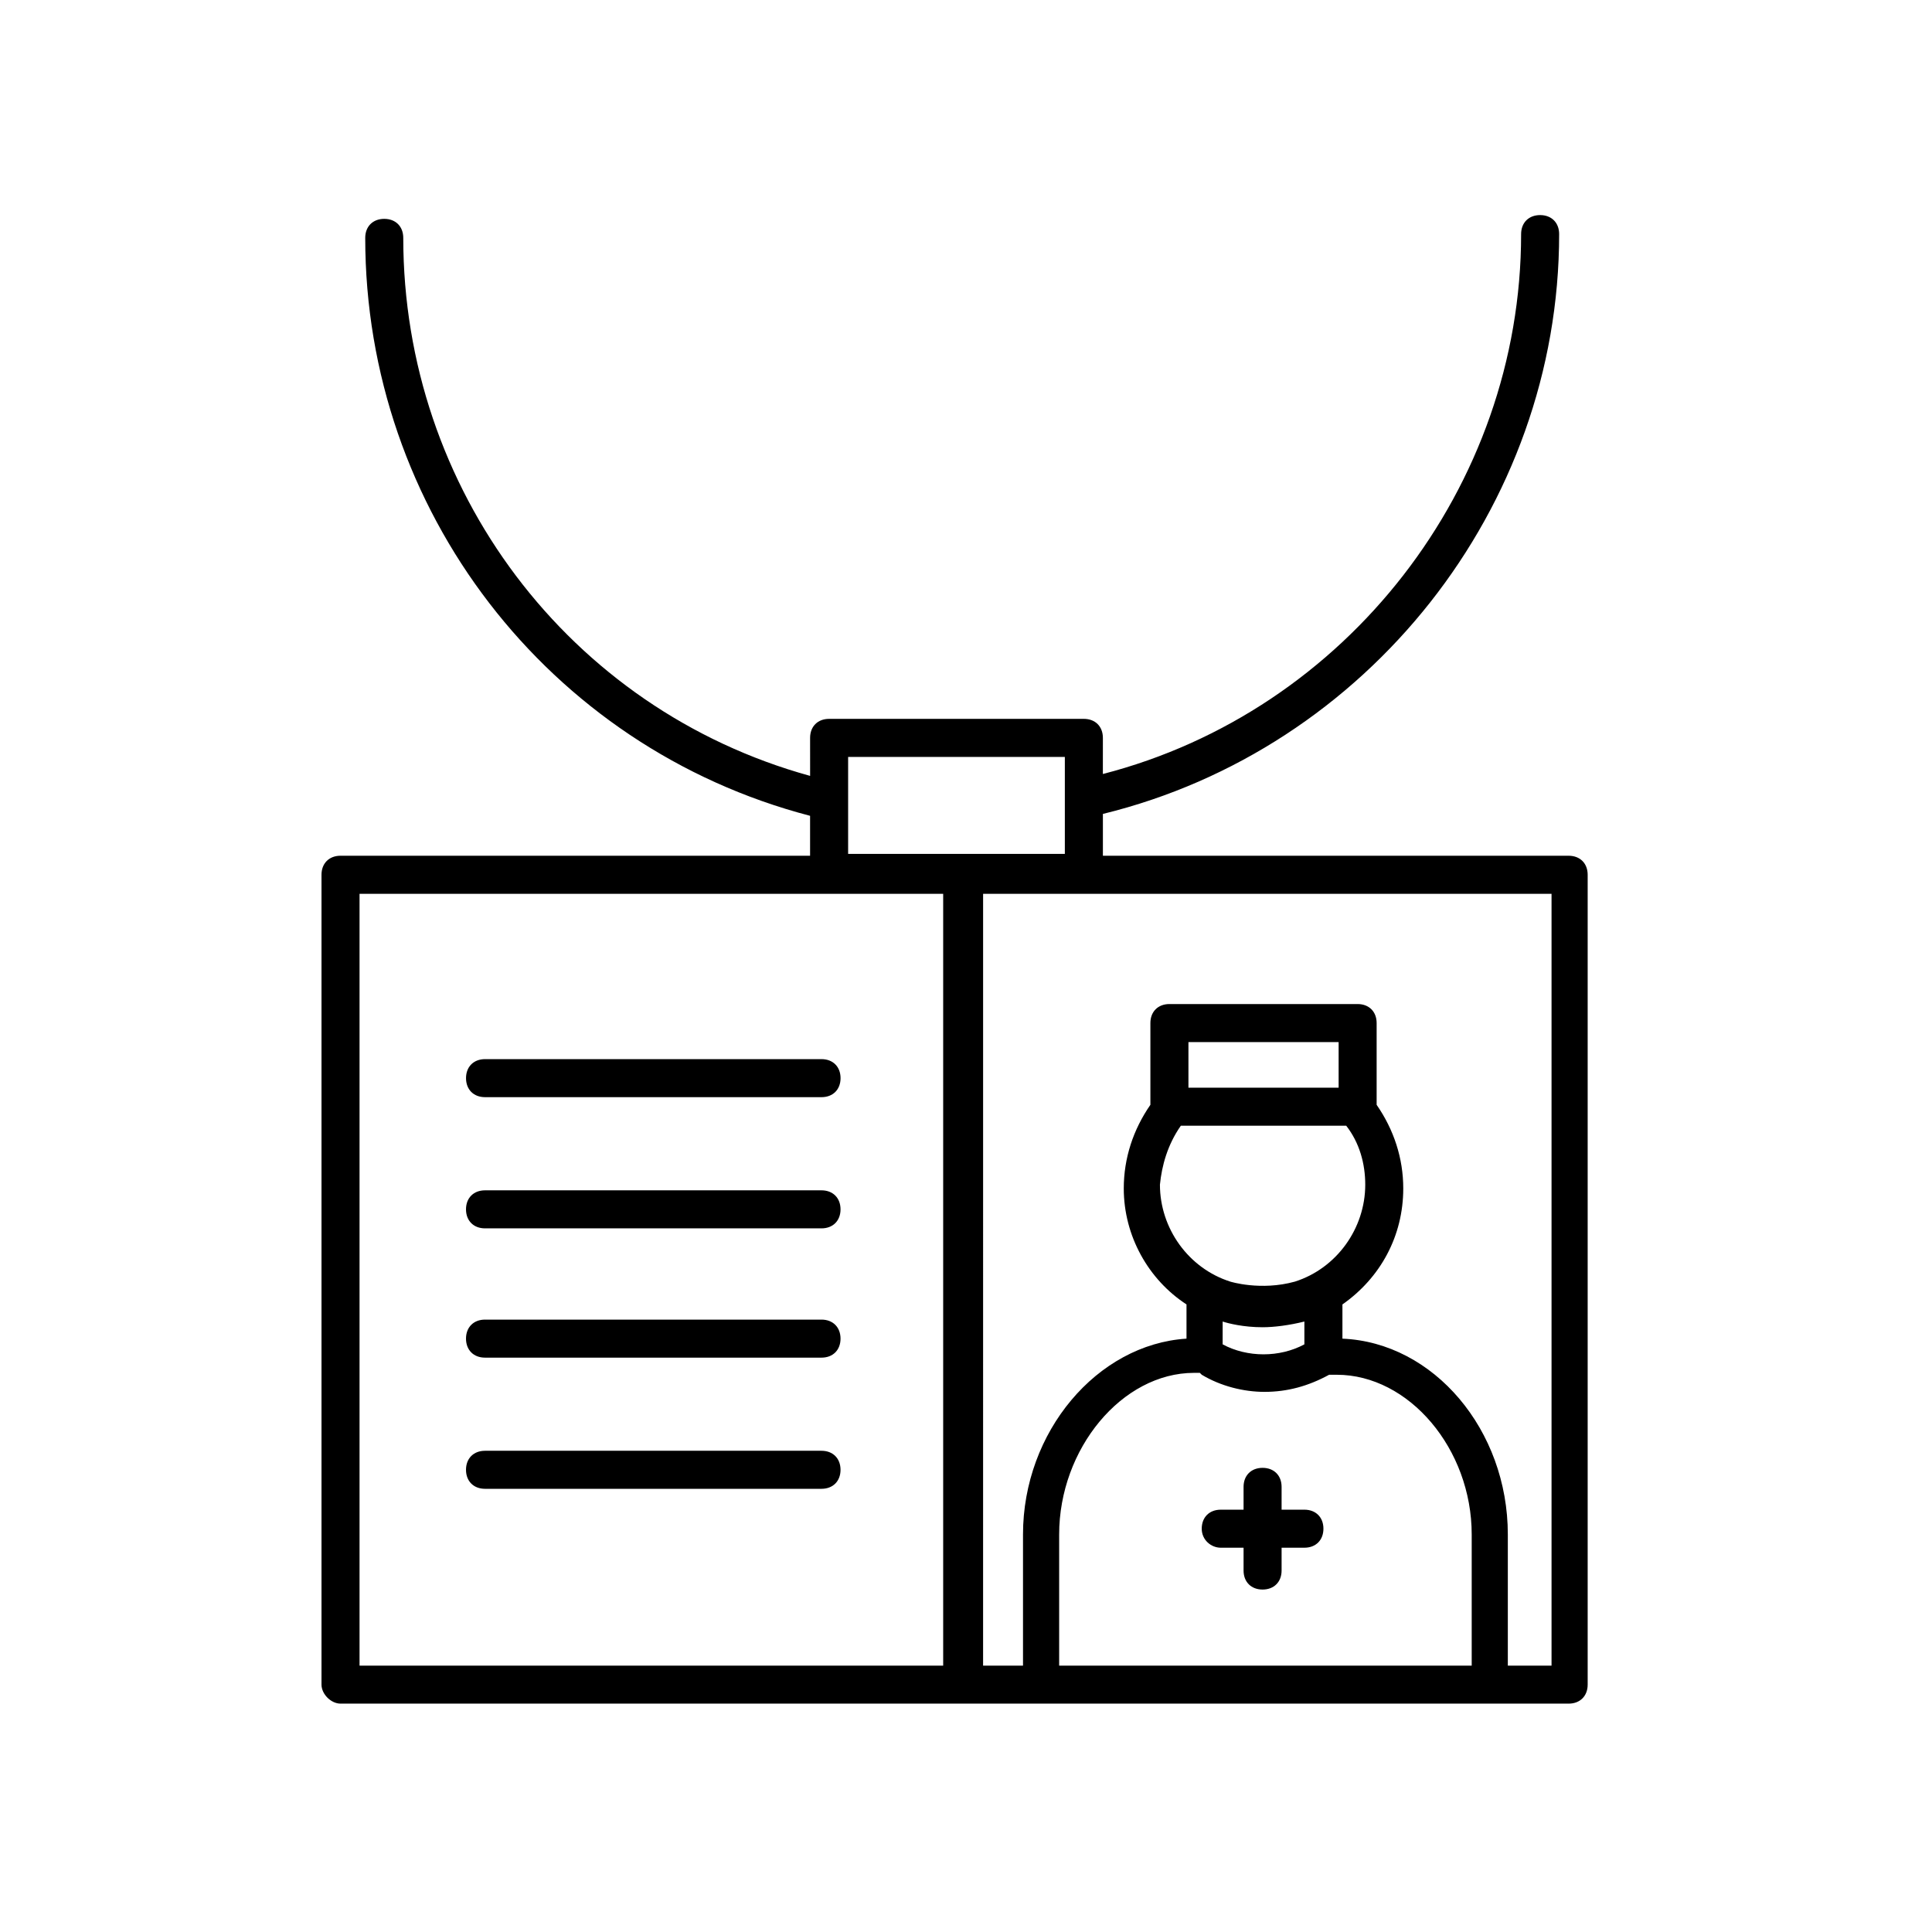 <?xml version="1.0" encoding="UTF-8"?>
<!-- Uploaded to: SVG Repo, www.svgrepo.com, Generator: SVG Repo Mixer Tools -->
<svg fill="#000000" width="800px" height="800px" version="1.1" viewBox="144 144 512 512" xmlns="http://www.w3.org/2000/svg">
 <g>
  <path d="m467.51 554.16h6.047v6.047c0 3.023 2.016 5.039 5.039 5.039s5.039-2.016 5.039-5.039v-6.047h6.047c3.023 0 5.039-2.016 5.039-5.039s-2.016-5.039-5.039-5.039h-6.047v-6.047c0-3.023-2.016-5.039-5.039-5.039s-5.039 2.016-5.039 5.039v6.047h-6.047c-3.023 0-5.039 2.016-5.039 5.039 0.004 3.023 2.519 5.039 5.039 5.039z"/>
  <path d="m272.54 434.76h89.176c3.023 0 5.039-2.016 5.039-5.039 0-3.023-2.016-5.039-5.039-5.039h-89.176c-3.023 0-5.039 2.016-5.039 5.039 0 3.023 2.016 5.039 5.039 5.039z"/>
  <path d="m361.71 459.45h-89.176c-3.023 0-5.039 2.016-5.039 5.039 0 3.023 2.016 5.039 5.039 5.039h89.176c3.023 0 5.039-2.016 5.039-5.039-0.004-3.023-2.019-5.039-5.039-5.039z"/>
  <path d="m361.71 493.71h-89.176c-3.023 0-5.039 2.016-5.039 5.039 0 3.023 2.016 5.039 5.039 5.039h89.176c3.023 0 5.039-2.016 5.039-5.039-0.004-3.023-2.019-5.039-5.039-5.039z"/>
  <path d="m361.71 528.47h-89.176c-3.023 0-5.039 2.016-5.039 5.039 0 3.023 2.016 5.039 5.039 5.039h89.176c3.023 0 5.039-2.016 5.039-5.039-0.004-3.023-2.019-5.039-5.039-5.039z"/>
  <path d="m234.25 595.48h325.46c3.023 0 5.039-2.016 5.039-5.039v-214.62c0-3.023-2.016-5.039-5.039-5.039h-123.43v-11.082c70.031-17.129 120.91-81.113 120.91-153.66 0-3.023-2.016-5.039-5.039-5.039-3.023 0-5.039 2.016-5.039 5.039 0 67.008-46.352 126.46-110.84 143.08l0.004-9.574c0-3.023-2.016-5.039-5.039-5.039h-67.512c-3.023 0-5.039 2.016-5.039 5.039l0.004 10.074c-63.984-17.633-107.82-76.074-107.82-142.58 0-3.023-2.016-5.039-5.039-5.039-3.023 0-5.039 2.016-5.039 5.039 0 72.043 48.367 135.02 117.89 153.16v10.578l-124.44 0.004c-3.023 0-5.039 2.016-5.039 5.039v214.62c0 2.519 2.519 5.039 5.039 5.039zm264.5-163.23h-39.801v-12.09h39.801zm-41.816 10.078h43.832c3.527 4.535 5.039 10.078 5.039 15.617 0 11.586-7.559 22.168-18.641 25.695-9.07 2.519-17.129 0-17.129 0-11.082-3.527-18.641-14.105-18.641-25.695 0.5-5.039 2.012-10.582 5.539-15.617zm11.082 51.891c1.512 0.504 5.543 1.512 10.578 1.512 3.023 0 7.055-0.504 11.082-1.512v6.047c-6.551 3.527-15.113 3.527-21.664 0zm-7.555 13.602h1.512l0.504 0.504c5.039 3.023 11.082 4.535 16.625 4.535 6.047 0 11.586-1.512 17.129-4.535h2.016c19.145 0 35.77 19.648 35.77 42.32v34.762l-109.33 0.004v-34.762c0-22.676 16.629-42.828 35.773-42.828zm94.211 77.59h-11.082v-34.762c0-27.711-19.648-50.883-43.832-51.891v-9.07c10.078-7.055 16.121-18.137 16.121-30.73 0-8.062-2.519-15.617-7.055-22.168v-21.668c0-3.023-2.016-5.039-5.039-5.039h-49.879c-3.023 0-5.039 2.016-5.039 5.039v21.664c-4.535 6.551-7.055 14.105-7.055 22.168 0 12.594 6.551 24.184 16.625 30.73v9.07c-23.68 1.512-43.328 24.688-43.328 51.891v34.762h-10.578l0.004-204.54h150.64v204.55zm-185.91-240.82h57.434v25.695h-57.434zm-129.48 36.277h154.67v204.55h-154.67z"/>
 </g>
</svg>